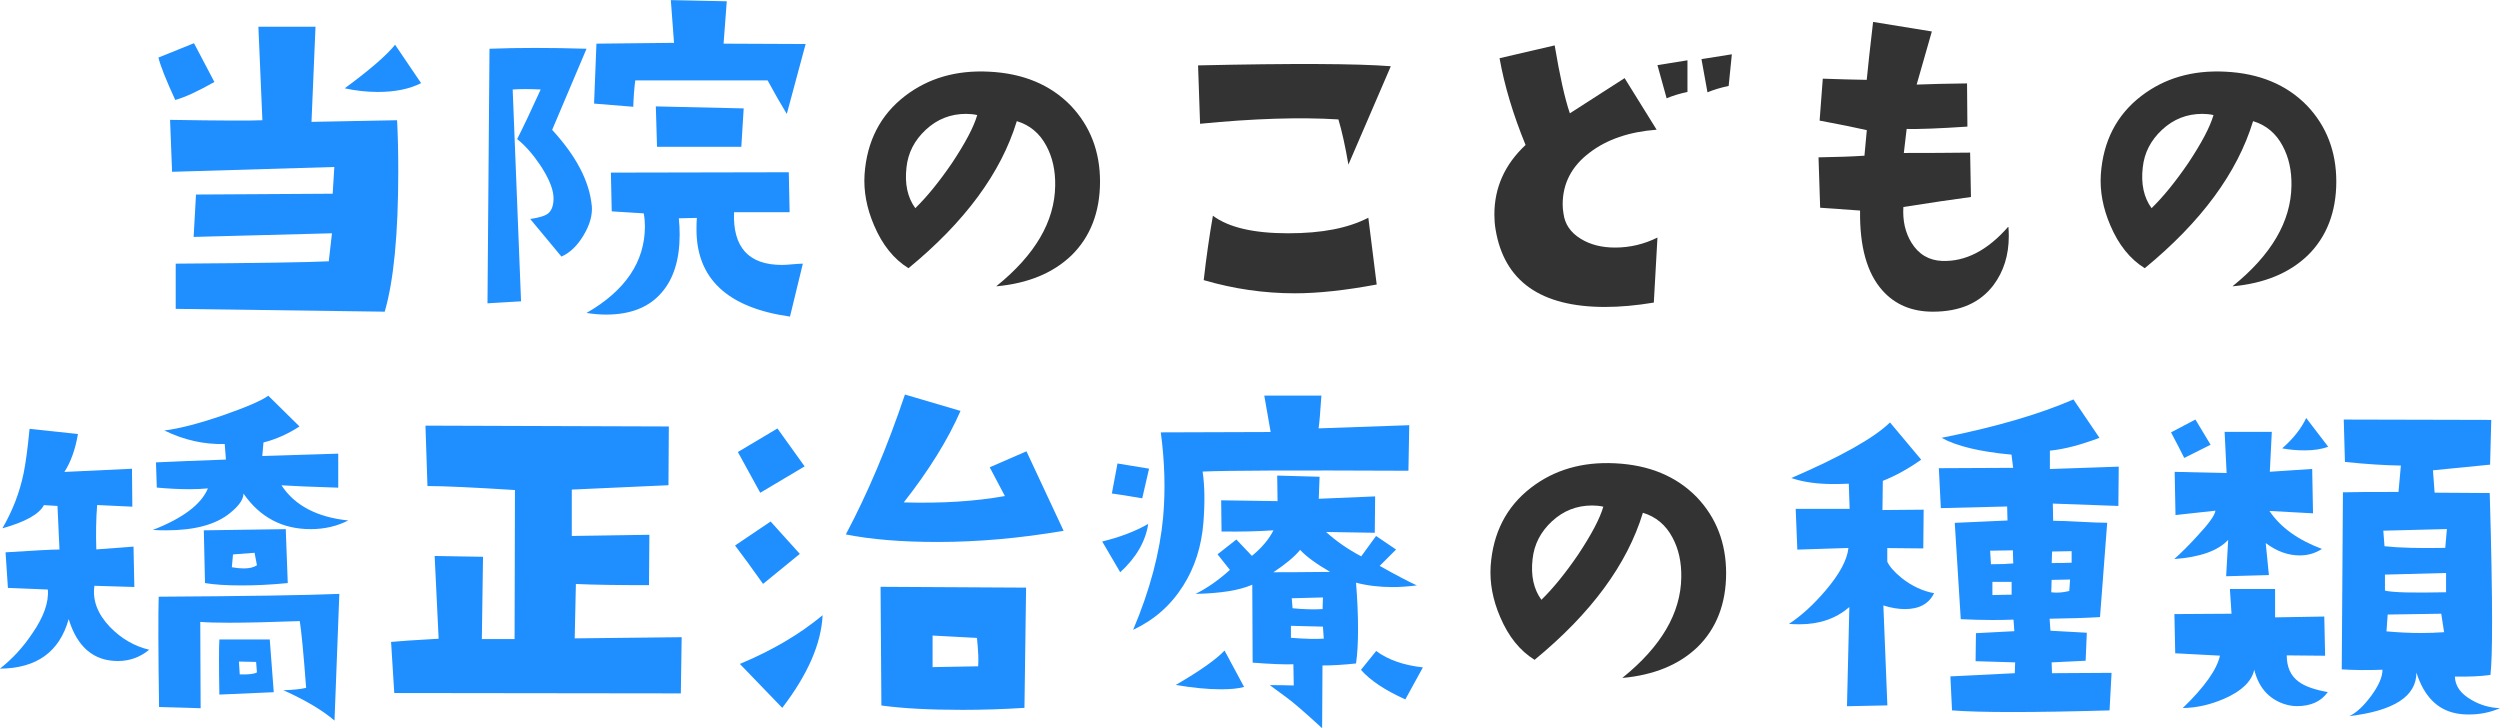 <?xml version="1.0" encoding="UTF-8"?>
<svg id="_レイヤー_2" data-name="レイヤー 2" xmlns="http://www.w3.org/2000/svg" viewBox="0 0 274.88 80.06">
  <defs>
    <style>
      .cls-1 {
        fill: #1f8fff;
      }

      .cls-1, .cls-2 {
        stroke-width: 0px;
      }

      .cls-2 {
        fill: #333;
      }
    </style>
  </defs>
  <g id="_文字" data-name="文字">
    <g>
      <path class="cls-1" d="m23.58,9.01c-1.82,1.03-3.25,1.69-4.31,1.98-1.03-2.23-1.64-3.78-1.85-4.66l3.91-1.58,2.24,4.26Zm20.08,4.22c.09,1.64.13,3.52.13,5.62,0,6.88-.5,12.03-1.49,15.42l-22.98-.31v-4.97c9.05-.06,14.66-.15,16.83-.26l.35-3.08-15.21.4.26-4.66,15.03-.09.18-2.94-17.84.53-.22-5.71c5.6.09,8.98.1,10.15.04l-.44-10.28h6.28l-.44,10.46,9.4-.18Zm2.64-4.09c-1.26.64-2.84.97-4.75.97-1.2,0-2.42-.13-3.65-.4,2.75-2.02,4.6-3.62,5.54-4.79l2.86,4.22Z"/>
      <path class="cls-1" d="m65.07,22.59c.09,1.03-.21,2.12-.9,3.27-.69,1.16-1.5,1.94-2.44,2.35l-3.43-4.13c1-.15,1.65-.35,1.98-.62.44-.38.63-1.03.57-1.93-.09-.94-.59-2.08-1.49-3.43-.79-1.17-1.63-2.11-2.5-2.81.62-1.2,1.48-3.02,2.59-5.45-1.23-.06-2.26-.06-3.08,0l.92,23.29-3.69.22.22-27.99c1.58-.06,3.27-.09,5.05-.09s3.66.03,5.62.09l-3.78,8.92c2.64,2.87,4.09,5.64,4.35,8.31Zm23.2,6.42l-1.41,5.8c-6.86-.97-10.28-4.16-10.28-9.58,0-.44.01-.86.04-1.27l-1.98.04c.06.62.09,1.22.09,1.8,0,2.72-.66,4.85-1.98,6.37-1.38,1.61-3.41,2.42-6.11,2.42-.67,0-1.39-.06-2.15-.18,4.28-2.46,6.42-5.64,6.42-9.54,0-.47-.04-.94-.13-1.41l-3.52-.22-.09-4.26,19.56-.04.09,4.39h-6.11c-.15,3.87,1.61,5.8,5.27,5.8.26,0,.64-.02,1.14-.07.5-.04.88-.07,1.14-.07Zm.31-24.17l-2.07,7.69c-.64-1.05-1.35-2.29-2.11-3.69h-14.55c-.12.91-.19,1.88-.22,2.9l-4.31-.35.26-6.59,8.53-.09-.35-4.7,6.15.13-.35,4.66,9.01.04Zm-6.81,7.08l-.26,4.22h-9.27l-.13-4.44,9.67.22Z"/>
      <path class="cls-2" d="m109.56,31.46c4.25-3.43,6.4-7.1,6.46-11.03.03-1.67-.29-3.13-.97-4.39-.73-1.38-1.82-2.29-3.25-2.72-1.73,5.68-5.7,11.07-11.91,16.17-1.61-1-2.87-2.56-3.78-4.7-.82-1.9-1.17-3.78-1.05-5.62.26-3.66,1.74-6.53,4.44-8.61,2.55-1.96,5.62-2.86,9.23-2.68,3.75.18,6.75,1.42,9.01,3.74,2.14,2.26,3.21,5.04,3.21,8.35s-1.05,6.08-3.16,8.13c-2.02,1.93-4.76,3.06-8.22,3.38Zm-2.11-18.81c-.41-.09-.82-.13-1.23-.13-1.7,0-3.17.58-4.42,1.74-1.25,1.16-1.96,2.54-2.13,4.15-.21,1.82.12,3.31.97,4.48,1.29-1.26,2.64-2.92,4.04-4.97,1.46-2.2,2.39-3.96,2.77-5.27Z"/>
      <path class="cls-2" d="m152.92,7.29l-4.66,10.81c-.35-2.05-.72-3.71-1.1-4.97-4.25-.26-9.32-.1-15.21.48l-.22-6.42c10.37-.23,17.43-.2,21.18.09Zm-1.54,23.99c-3.43.64-6.43.97-9.01.97-3.37,0-6.71-.48-10.02-1.45.29-2.55.63-4.91,1.01-7.08,1.73,1.29,4.48,1.93,8.26,1.93s6.61-.57,8.83-1.71l.92,7.34Z"/>
      <path class="cls-2" d="m182.24,26.15l-.4,7.12c-1.93.32-3.72.48-5.36.48-7.09,0-11.1-2.84-12.04-8.53-.09-.53-.13-1.07-.13-1.63,0-2.96,1.14-5.51,3.43-7.65-1.38-3.37-2.33-6.55-2.86-9.54l6.06-1.41c.56,3.34,1.11,5.83,1.67,7.47l6.02-3.87,3.52,5.67c-3.02.23-5.46,1.07-7.34,2.5-1.99,1.49-2.99,3.4-2.99,5.71,0,.32.03.66.09,1.01.15,1.17.78,2.09,1.89,2.77,1.03.64,2.29.97,3.78.97,1.64,0,3.19-.37,4.66-1.1Zm3.3-16.04c-.85.18-1.61.41-2.29.7l-1.01-3.65,3.3-.53v3.47Zm4.88-4.13l-.35,3.47c-.85.18-1.63.41-2.33.7l-.66-3.65,3.34-.53Z"/>
      <path class="cls-2" d="m220.83,24.96c.03.32.04.66.04,1.01,0,2.08-.56,3.87-1.67,5.36-1.47,1.96-3.69,2.94-6.68,2.94-2.31,0-4.16-.78-5.54-2.33-1.7-1.9-2.52-4.83-2.46-8.79l-4.39-.31-.18-5.54c2.02-.03,3.71-.09,5.05-.18l.26-2.81c-1.14-.26-2.87-.62-5.19-1.05l.35-4.61c1.64.06,3.25.1,4.83.13.12-1.26.35-3.38.7-6.37l6.46,1.05-1.67,5.84c1.44-.06,3.28-.1,5.54-.13l.04,4.75c-3.14.21-5.36.29-6.68.26l-.31,2.64c2.52,0,4.95-.01,7.29-.04l.09,4.88c-1.96.26-4.44.63-7.43,1.1-.09,1.49.2,2.8.88,3.91.79,1.29,1.92,1.96,3.38,2.02,2.58.09,4.99-1.16,7.25-3.74Z"/>
      <path class="cls-2" d="m245.49,31.46c4.25-3.43,6.4-7.1,6.46-11.03.03-1.67-.29-3.13-.97-4.39-.73-1.38-1.82-2.29-3.25-2.72-1.73,5.68-5.7,11.07-11.91,16.17-1.61-1-2.87-2.56-3.78-4.7-.82-1.9-1.17-3.78-1.05-5.62.26-3.66,1.74-6.53,4.44-8.61,2.55-1.96,5.62-2.86,9.23-2.68,3.75.18,6.75,1.42,9.01,3.74,2.14,2.26,3.21,5.04,3.21,8.35s-1.05,6.08-3.16,8.13c-2.02,1.93-4.76,3.06-8.22,3.38Zm-2.11-18.81c-.41-.09-.82-.13-1.23-.13-1.7,0-3.17.58-4.42,1.74-1.25,1.16-1.96,2.54-2.13,4.15-.21,1.82.12,3.31.97,4.48,1.29-1.26,2.64-2.92,4.04-4.97,1.46-2.2,2.39-3.96,2.77-5.27Z"/>
      <path class="cls-1" d="m16.39,71.45c-1,.82-2.14,1.23-3.43,1.23-2.67,0-4.47-1.54-5.41-4.61-1,3.6-3.52,5.42-7.56,5.45,1.38-1.08,2.56-2.37,3.56-3.87,1.26-1.82,1.83-3.43,1.71-4.83l-4.39-.18-.26-3.91c3.13-.2,5.11-.31,5.93-.31l-.22-4.79-1.49-.09c-.53,1-2.05,1.85-4.57,2.55,1.11-1.9,1.89-3.91,2.33-6.02.23-1.11.45-2.75.66-4.92l5.32.57c-.29,1.7-.79,3.09-1.49,4.17l7.43-.35.04,4.17-3.87-.18c-.12,1.52-.15,3.15-.09,4.88l4.09-.31.09,4.44-4.39-.13c-.23,1.58.34,3.09,1.71,4.53,1.26,1.29,2.7,2.12,4.31,2.5Zm21.93-14.24c-1.23.64-2.62.97-4.17.97-3.11,0-5.57-1.3-7.38-3.91,0,.64-.5,1.36-1.49,2.15-1.55,1.26-3.88,1.89-6.99,1.89-.5,0-1-.01-1.49-.04,3.31-1.29,5.33-2.81,6.06-4.57-.64.06-1.32.09-2.02.09-1.11,0-2.31-.06-3.6-.18l-.09-2.77c1.85-.09,4.41-.19,7.69-.31l-.13-1.71c-2.29.06-4.5-.44-6.64-1.49,1.55-.18,3.71-.73,6.46-1.67,2.61-.91,4.26-1.63,4.97-2.15l3.43,3.38c-1.26.82-2.58,1.41-3.96,1.76l-.13,1.49,8.35-.26v3.74c-2.93-.09-5.01-.18-6.24-.26,1.46,2.23,3.93,3.52,7.38,3.87Zm-1.01,8.09l-.53,13.93c-1.29-1.11-3.16-2.23-5.62-3.34,1.08-.03,1.92-.12,2.5-.26-.29-3.87-.53-6.31-.7-7.34-3.25.12-5.84.18-7.78.18-1.38,0-2.43-.03-3.16-.09l.04,9.49-4.57-.13c-.09-6.27-.1-10.31-.04-12.13,9.61-.06,16.23-.16,19.86-.31Zm-5.67-1.19c-1.82.18-3.52.26-5.1.26-1.67,0-3-.09-4-.26l-.13-5.8,9.01-.13.22,5.93Zm-1.54,12l-5.98.26c-.03-1.55-.04-2.83-.04-3.82s.01-1.77.04-2.24h5.54l.44,5.8Zm-1.85-13.97l-.26-1.36-2.37.18-.13,1.41c.5.09.94.13,1.32.13.62,0,1.1-.12,1.45-.35Zm0,11.78l-.09-1.14-1.89-.04.09,1.41c.97.03,1.6-.04,1.89-.22Z"/>
      <path class="cls-1" d="m74.95,70.04l-.09,6.2-31.51-.04-.35-5.62c.88-.09,2.62-.2,5.23-.35l-.44-9.1,5.32.09-.13,9.05h3.6l.04-16.39c-4.63-.29-7.84-.44-9.62-.44l-.22-6.64,26.76.09-.04,6.46-10.63.48v5.1l8.53-.13-.04,5.54c-3.43,0-6.11-.04-8.04-.13l-.13,5.98,11.78-.13Z"/>
      <path class="cls-1" d="m87.94,60.9l-4.04,3.3c-1.2-1.7-2.23-3.1-3.08-4.22l3.91-2.64,3.21,3.56Zm.53-9.62l-4.88,2.9-2.46-4.48,4.35-2.59,2.99,4.17Zm1.98,16.35c-.15,3.14-1.63,6.53-4.44,10.2l-4.66-4.83c3.57-1.49,6.61-3.28,9.1-5.36Zm26.5-9.27c-4.78.82-9.4,1.23-13.89,1.23-3.96,0-7.31-.28-10.06-.83,2.4-4.51,4.57-9.64,6.5-15.38l6.11,1.8c-1.38,3.16-3.46,6.52-6.24,10.06,4.19.12,7.9-.12,11.12-.7l-1.67-3.16,4.04-1.76,4.09,8.75Zm-4.13,6.24l-.18,13.23c-2.37.15-4.64.22-6.81.22-3.63,0-6.61-.16-8.92-.48l-.09-13.05,16,.09Zm-5.27,8.66c.06-.67.01-1.71-.13-3.12l-4.88-.26v3.47l5.01-.09Z"/>
      <path class="cls-1" d="m126.25,57.6c-.29,1.93-1.32,3.71-3.08,5.32l-1.98-3.38c1.93-.47,3.62-1.11,5.05-1.93Zm.09-6.06l-.75,3.25c-1.52-.26-2.64-.44-3.34-.53l.62-3.3,3.47.57Zm28.61-4.79l-.09,5.01c-12.6-.06-20.14-.03-22.63.09.23,1.52.26,3.38.09,5.58-.21,2.64-.95,4.97-2.24,6.99-1.35,2.14-3.18,3.75-5.49,4.83,1.85-4.37,2.94-8.5,3.3-12.39.26-2.96.18-6.06-.26-9.32l12.08-.04-.7-4h6.28c-.12,1.82-.22,3.02-.31,3.6l9.98-.35Zm-18.15,28.78c-.64.18-1.49.26-2.55.26-1.47,0-3.12-.16-4.97-.48,2.67-1.55,4.45-2.81,5.36-3.78l2.15,4Zm18.94-11.16c-.91.12-1.79.18-2.64.18-1.44,0-2.77-.16-4-.48.15,1.9.22,3.6.22,5.1s-.07,2.72-.22,3.78c-1.38.15-2.61.22-3.69.22l-.04,6.9c-1.85-1.7-3.15-2.83-3.91-3.38-.41-.29-1.03-.75-1.85-1.36,1.08,0,1.96.02,2.64.04l-.04-2.33c-1.08.03-2.58-.03-4.48-.18l-.04-8.57c-1.41.62-3.49.95-6.24,1.01,1.29-.64,2.55-1.52,3.78-2.64l-1.36-1.71,2.07-1.63,1.71,1.8c1.08-.88,1.87-1.82,2.37-2.81-1.79.12-3.69.16-5.71.13l-.04-3.43,6.2.09-.04-2.81,4.66.13-.09,2.42,6.2-.26-.04,4c-1.38-.03-3.16-.06-5.36-.09,1.14,1.03,2.43,1.92,3.87,2.68l1.63-2.24,2.2,1.49-1.8,1.8c1.67.94,3.03,1.66,4.09,2.15Zm-9.49-1.49c-1.52-.88-2.62-1.68-3.3-2.42-.59.73-1.57,1.55-2.94,2.46,1.44,0,3.52-.01,6.24-.04Zm-.7,7.34l-.09-1.32-3.52-.09v1.32c1.55.12,2.75.15,3.6.09Zm-.09-4.53l-3.43.09.09,1.1c1.23.12,2.33.15,3.3.09l.04-1.27Zm10.99,7.69l-1.93,3.52c-2.23-1-3.85-2.08-4.88-3.25l1.67-2.07c1.32.97,3.03,1.57,5.14,1.8Z"/>
      <path class="cls-2" d="m178.4,74.52c4.25-3.43,6.4-7.1,6.46-11.03.03-1.67-.29-3.13-.97-4.39-.73-1.38-1.82-2.29-3.25-2.72-1.73,5.68-5.7,11.07-11.91,16.17-1.61-1-2.87-2.56-3.78-4.7-.82-1.9-1.17-3.78-1.05-5.62.26-3.66,1.74-6.53,4.44-8.61,2.55-1.96,5.62-2.86,9.23-2.68,3.75.18,6.75,1.42,9.01,3.74,2.14,2.26,3.21,5.04,3.21,8.35s-1.05,6.08-3.16,8.13c-2.02,1.93-4.76,3.06-8.22,3.38Zm-2.11-18.81c-.41-.09-.82-.13-1.23-.13-1.7,0-3.17.58-4.42,1.74-1.25,1.16-1.96,2.54-2.13,4.15-.21,1.82.12,3.31.97,4.48,1.29-1.26,2.64-2.92,4.04-4.97,1.46-2.2,2.39-3.96,2.77-5.27Z"/>
      <path class="cls-1" d="m212.66,65.21c-.56,1.17-1.63,1.76-3.21,1.76-.73,0-1.52-.13-2.37-.4l.44,10.99-4.44.09.26-10.9c-1.47,1.26-3.28,1.89-5.45,1.89-.38,0-.78-.01-1.19-.04,1.38-.91,2.72-2.14,4.04-3.69,1.52-1.79,2.36-3.34,2.5-4.66l-5.62.18-.18-4.48h5.93l-.09-2.77c-.59.03-1.16.04-1.71.04-1.79,0-3.33-.22-4.61-.66,5.48-2.37,9.1-4.41,10.85-6.11l3.43,4.09c-1.41,1-2.81,1.77-4.22,2.33l-.04,3.21,4.53-.04-.04,4.26-3.96-.04v1.49c.23.53.76,1.13,1.58,1.8,1.11.88,2.3,1.44,3.56,1.67Zm20.3-13.93l-.04,4.35-7.21-.26.04,1.89c.67,0,1.66.04,2.97.11,1.3.07,2.29.11,2.97.11l-.79,10.37c-1.47.09-3.31.15-5.54.18l.09,1.32,4,.22-.13,3.08-3.74.18.04,1.19,6.55-.04-.22,4.13c-4.22.12-7.78.18-10.68.18s-5.08-.06-6.64-.18l-.18-3.74,7.08-.35.04-1.19-4.35-.13.04-3.08,4.22-.22-.09-1.27c-.76.03-1.55.04-2.37.04-1.08,0-2.23-.03-3.43-.09l-.66-10.59,5.8-.26-.04-1.54-7.29.18-.22-4.39,8.17-.04-.18-1.45c-3.49-.32-6.05-.94-7.69-1.85,5.89-1.17,10.72-2.58,14.5-4.22l2.86,4.22c-2.08.79-3.9,1.26-5.45,1.41v2.02l7.56-.26Zm-11.6,10.68l-.04-1.45-2.5.04.09,1.49c1.03,0,1.85-.03,2.46-.09Zm-.18,3.43v-1.41h-2.11v1.45c.94-.03,1.64-.04,2.11-.04Zm6.42-1.67l-2.02.04-.04,1.36c.2.03.41.04.62.04.41,0,.86-.06,1.36-.18l.09-1.27Zm.18-1.85v-1.27l-2.15.04-.04,1.27c.67,0,1.41-.01,2.2-.04Z"/>
      <path class="cls-1" d="m243.06,48.9l-2.9,1.45c-.41-.82-.89-1.76-1.45-2.81l2.68-1.41,1.67,2.77Zm12.22,11.47c-.73.47-1.54.7-2.42.7-1.29,0-2.53-.45-3.74-1.36l.35,3.52-4.7.13.22-4c-1.11,1.2-3.09,1.9-5.93,2.11.76-.67,1.61-1.52,2.55-2.55,1.26-1.35,1.92-2.27,1.98-2.77l-4.39.48-.09-4.75,5.71.13-.22-4.53h5.19l-.22,4.39,4.66-.31.09,4.88-4.79-.26c1.2,1.79,3.12,3.18,5.76,4.17Zm.66,15.73c-.73,1.03-1.86,1.54-3.38,1.54-.5,0-1-.09-1.49-.26-1.67-.59-2.74-1.83-3.21-3.74-.29,1.29-1.38,2.34-3.25,3.16-1.52.67-3.06,1.03-4.61,1.05,2.37-2.29,3.74-4.2,4.09-5.76l-4.92-.26-.09-4.31,6.28-.04-.18-2.72h4.97v3.12l5.41-.09.09,4.31-4.22-.04c0,1.29.44,2.26,1.32,2.9.67.5,1.74.88,3.21,1.14Zm.04-26.98c-.67.26-1.54.4-2.59.4-.82,0-1.64-.07-2.46-.22,1.23-1.08,2.11-2.2,2.64-3.34l2.42,3.16Zm18.9,28.74c-1.05.47-2.2.7-3.43.7-.5,0-.97-.04-1.41-.13-2.08-.41-3.53-1.9-4.35-4.48,0,2.61-2.46,4.2-7.38,4.79.76-.35,1.56-1.09,2.4-2.22.83-1.13,1.25-2.09,1.25-2.88-1.7.06-3.19.04-4.48-.04l.13-19.47c1-.03,3.03-.04,6.11-.04l.26-2.9c-1.82-.03-3.87-.16-6.15-.4l-.13-4.66,16.22.04-.13,4.92c-2.58.26-4.67.47-6.28.62l.18,2.46,6.06.04c.18,6.06.26,10.81.26,14.24,0,2.81-.06,4.73-.18,5.76-1.05.15-2.36.21-3.91.18.03,1.03.63,1.88,1.8,2.55,1,.59,2.05.89,3.16.92Zm-5.84-19.69l-6.99.18.13,1.71c1.64.18,3.87.23,6.68.18l.18-2.07Zm-.09,6.94v-2.11l-6.72.18v1.76c.85.21,3.09.26,6.72.18Zm-.22,4.39l-.31-2.02-5.89.09-.13,1.85c1.32.12,2.58.18,3.78.18.88,0,1.73-.03,2.55-.09Z"/>
    </g>
  </g>
</svg>